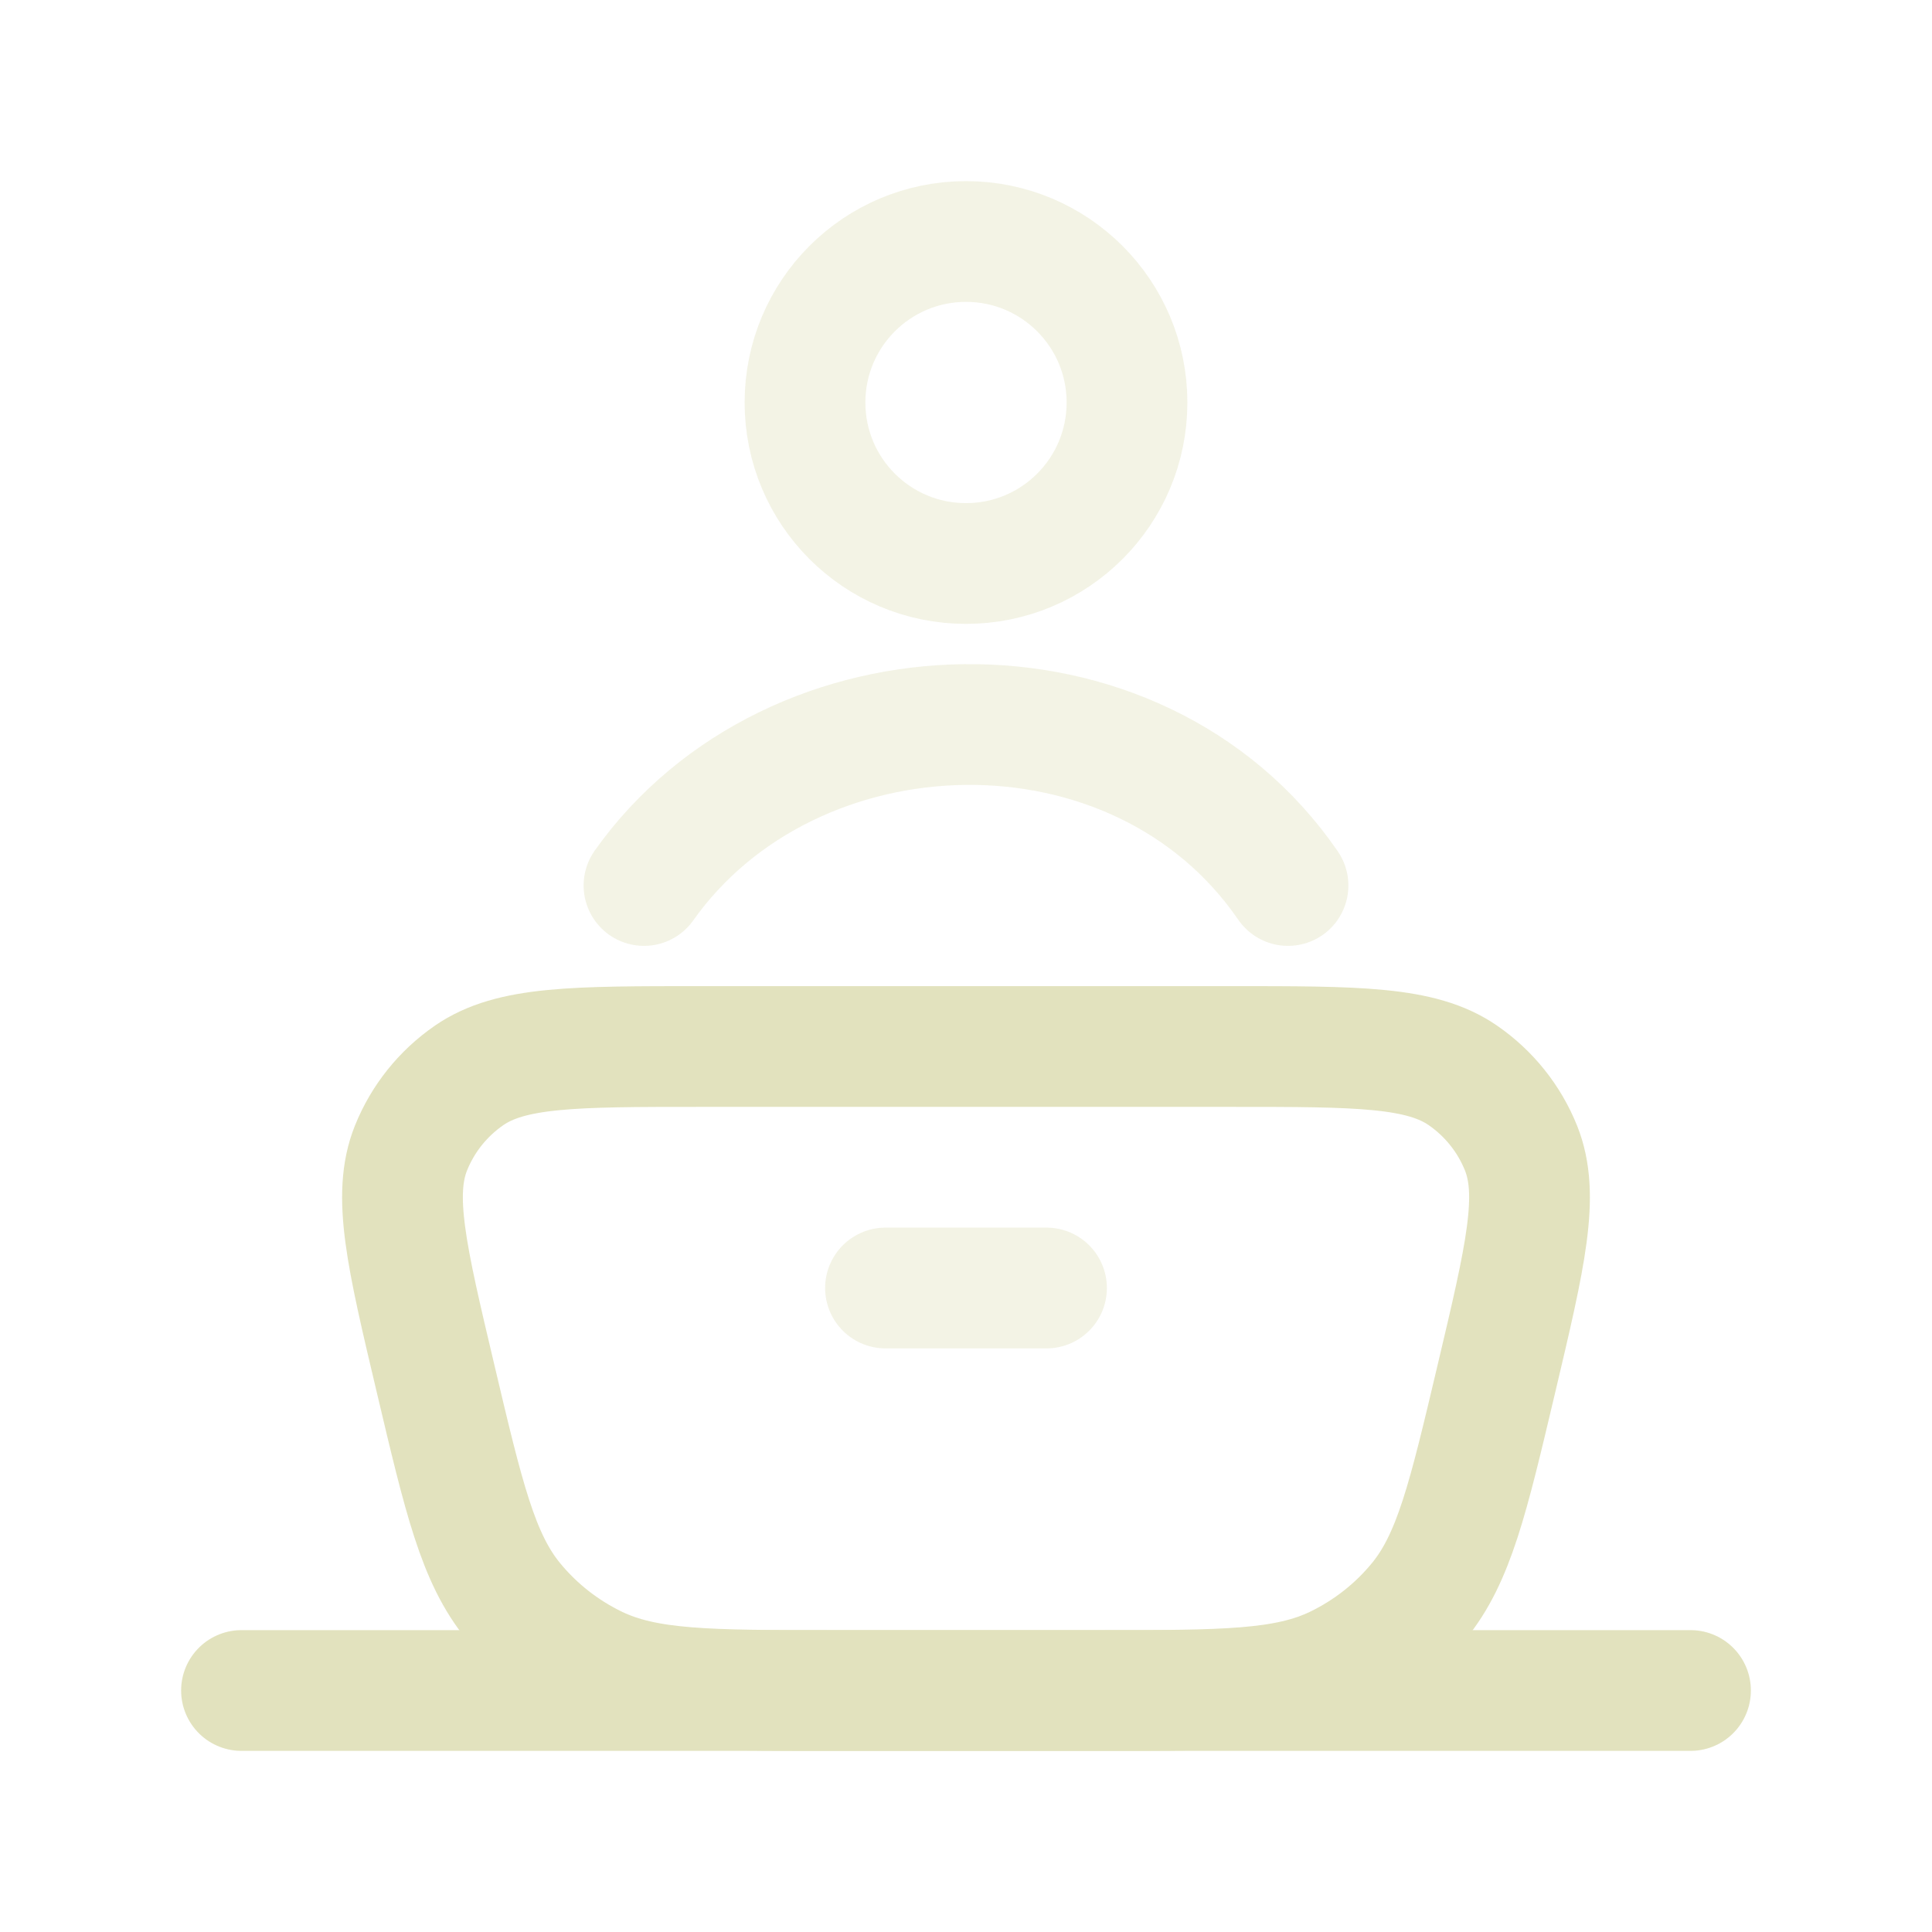 <?xml version="1.0" encoding="UTF-8"?> <svg xmlns="http://www.w3.org/2000/svg" viewBox="0 0 24 24" width="24" height="24" color="#e2e2be" fill="none"><path d="M5.409 17.118C5.05 15.602 4.871 14.844 5.106 14.26C5.252 13.897 5.502 13.584 5.826 13.36C6.346 13 7.131 13 8.702 13H15.299C16.869 13 17.654 13 18.174 13.36C18.498 13.584 18.748 13.897 18.894 14.26C19.129 14.844 18.95 15.602 18.591 17.118C18.238 18.612 18.062 19.358 17.621 19.895C17.343 20.233 16.995 20.506 16.6 20.697C15.973 21 15.199 21 13.652 21H10.348C8.801 21 8.027 21 7.4 20.697C7.005 20.506 6.657 20.233 6.379 19.895C5.938 19.358 5.762 18.612 5.409 17.118Z" stroke="#e2e2be" stroke-width="1.5"></path><path d="M3 21H21" stroke="#e2e2be" stroke-width="1.5" stroke-linecap="round"></path><path opacity="0.4" d="M11 16H13" stroke="#e2e2be" stroke-width="1.5" stroke-linecap="round"></path><path opacity="0.4" d="M8 11C9.838 8.405 14.119 8.263 16 11" stroke="#e2e2be" stroke-width="1.5" stroke-linecap="round" stroke-linejoin="round"></path><path opacity="0.4" d="M14 5C14 6.105 13.105 7 12 7C10.895 7 10 6.105 10 5C10 3.895 10.895 3 12 3C13.105 3 14 3.895 14 5Z" stroke="#e2e2be" stroke-width="1.5"></path></svg> 